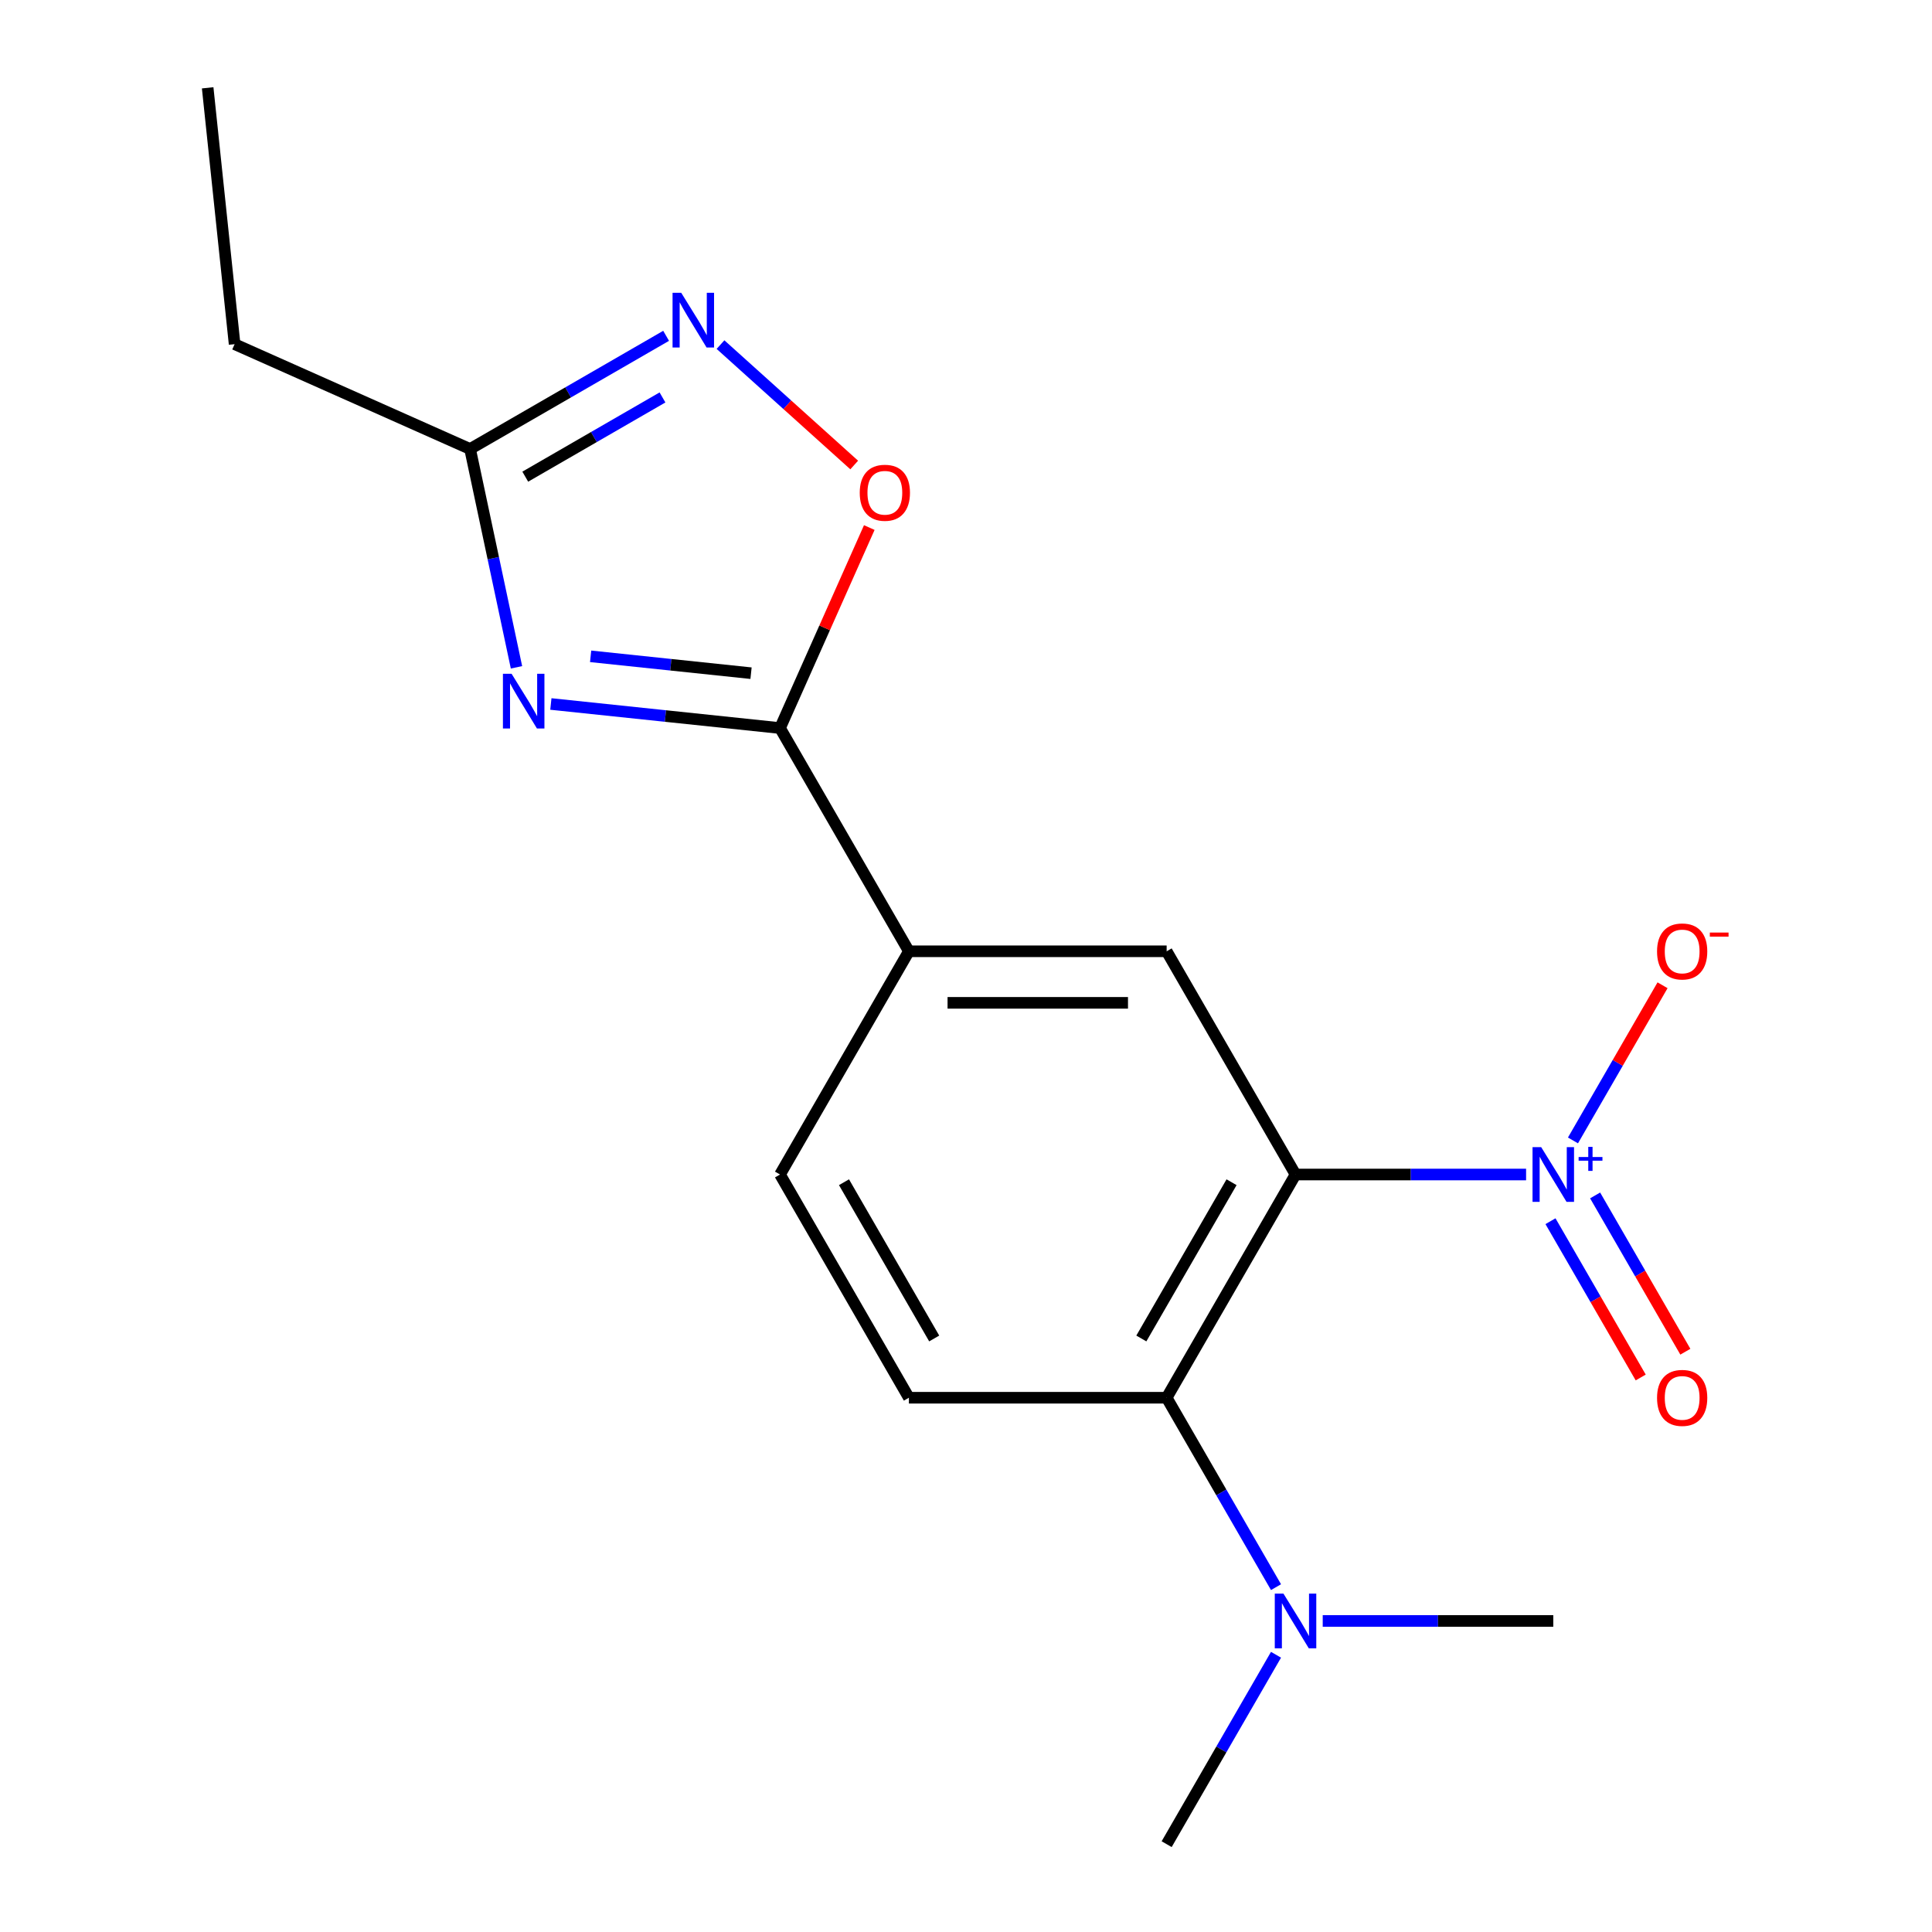 <?xml version='1.0' encoding='iso-8859-1'?>
<svg version='1.1' baseProfile='full'
              xmlns='http://www.w3.org/2000/svg'
                      xmlns:rdkit='http://www.rdkit.org/xml'
                      xmlns:xlink='http://www.w3.org/1999/xlink'
                  xml:space='preserve'
width='1000px' height='1000px' viewBox='0 0 1000 1000'>
<!-- END OF HEADER -->
<rect style='opacity:1.0;fill:#FFFFFF;stroke:none' width='1000' height='1000' x='0' y='0'> </rect>
<path class='bond-0' d='M 670.564,607.926 L 730.233,607.926' style='fill:none;fill-rule:evenodd;stroke:#000000;stroke-width:6px;stroke-linecap:butt;stroke-linejoin:miter;stroke-opacity:1' />
<path class='bond-0' d='M 730.233,607.926 L 789.902,607.926' style='fill:none;fill-rule:evenodd;stroke:#0000FF;stroke-width:6px;stroke-linecap:butt;stroke-linejoin:miter;stroke-opacity:1' />
<path class='bond-3' d='M 670.564,607.926 L 603.857,723.466' style='fill:none;fill-rule:evenodd;stroke:#000000;stroke-width:6px;stroke-linecap:butt;stroke-linejoin:miter;stroke-opacity:1' />
<path class='bond-3' d='M 637.45,611.915 L 590.755,692.793' style='fill:none;fill-rule:evenodd;stroke:#000000;stroke-width:6px;stroke-linecap:butt;stroke-linejoin:miter;stroke-opacity:1' />
<path class='bond-6' d='M 670.564,607.926 L 603.857,492.386' style='fill:none;fill-rule:evenodd;stroke:#000000;stroke-width:6px;stroke-linecap:butt;stroke-linejoin:miter;stroke-opacity:1' />
<path class='bond-10' d='M 814.165,590.282 L 837.348,550.127' style='fill:none;fill-rule:evenodd;stroke:#0000FF;stroke-width:6px;stroke-linecap:butt;stroke-linejoin:miter;stroke-opacity:1' />
<path class='bond-10' d='M 837.348,550.127 L 860.531,509.972' style='fill:none;fill-rule:evenodd;stroke:#FF0000;stroke-width:6px;stroke-linecap:butt;stroke-linejoin:miter;stroke-opacity:1' />
<path class='bond-11' d='M 802.525,632.092 L 825.877,672.539' style='fill:none;fill-rule:evenodd;stroke:#0000FF;stroke-width:6px;stroke-linecap:butt;stroke-linejoin:miter;stroke-opacity:1' />
<path class='bond-11' d='M 825.877,672.539 L 849.229,712.986' style='fill:none;fill-rule:evenodd;stroke:#FF0000;stroke-width:6px;stroke-linecap:butt;stroke-linejoin:miter;stroke-opacity:1' />
<path class='bond-11' d='M 825.633,618.75 L 848.985,659.198' style='fill:none;fill-rule:evenodd;stroke:#0000FF;stroke-width:6px;stroke-linecap:butt;stroke-linejoin:miter;stroke-opacity:1' />
<path class='bond-11' d='M 848.985,659.198 L 872.337,699.645' style='fill:none;fill-rule:evenodd;stroke:#FF0000;stroke-width:6px;stroke-linecap:butt;stroke-linejoin:miter;stroke-opacity:1' />
<path class='bond-1' d='M 285.128,364.38 L 344.432,370.613' style='fill:none;fill-rule:evenodd;stroke:#0000FF;stroke-width:6px;stroke-linecap:butt;stroke-linejoin:miter;stroke-opacity:1' />
<path class='bond-1' d='M 344.432,370.613 L 403.736,376.846' style='fill:none;fill-rule:evenodd;stroke:#000000;stroke-width:6px;stroke-linecap:butt;stroke-linejoin:miter;stroke-opacity:1' />
<path class='bond-1' d='M 305.708,339.713 L 347.221,344.076' style='fill:none;fill-rule:evenodd;stroke:#0000FF;stroke-width:6px;stroke-linecap:butt;stroke-linejoin:miter;stroke-opacity:1' />
<path class='bond-1' d='M 347.221,344.076 L 388.734,348.44' style='fill:none;fill-rule:evenodd;stroke:#000000;stroke-width:6px;stroke-linecap:butt;stroke-linejoin:miter;stroke-opacity:1' />
<path class='bond-7' d='M 267.334,345.405 L 255.324,288.904' style='fill:none;fill-rule:evenodd;stroke:#0000FF;stroke-width:6px;stroke-linecap:butt;stroke-linejoin:miter;stroke-opacity:1' />
<path class='bond-7' d='M 255.324,288.904 L 243.314,232.402' style='fill:none;fill-rule:evenodd;stroke:#000000;stroke-width:6px;stroke-linecap:butt;stroke-linejoin:miter;stroke-opacity:1' />
<path class='bond-2' d='M 403.736,376.846 L 470.443,492.386' style='fill:none;fill-rule:evenodd;stroke:#000000;stroke-width:6px;stroke-linecap:butt;stroke-linejoin:miter;stroke-opacity:1' />
<path class='bond-5' d='M 403.736,376.846 L 426.84,324.954' style='fill:none;fill-rule:evenodd;stroke:#000000;stroke-width:6px;stroke-linecap:butt;stroke-linejoin:miter;stroke-opacity:1' />
<path class='bond-5' d='M 426.84,324.954 L 449.944,273.062' style='fill:none;fill-rule:evenodd;stroke:#FF0000;stroke-width:6px;stroke-linecap:butt;stroke-linejoin:miter;stroke-opacity:1' />
<path class='bond-9' d='M 603.857,723.466 L 470.443,723.466' style='fill:none;fill-rule:evenodd;stroke:#000000;stroke-width:6px;stroke-linecap:butt;stroke-linejoin:miter;stroke-opacity:1' />
<path class='bond-12' d='M 603.857,723.466 L 632.16,772.488' style='fill:none;fill-rule:evenodd;stroke:#000000;stroke-width:6px;stroke-linecap:butt;stroke-linejoin:miter;stroke-opacity:1' />
<path class='bond-12' d='M 632.16,772.488 L 660.463,821.51' style='fill:none;fill-rule:evenodd;stroke:#0000FF;stroke-width:6px;stroke-linecap:butt;stroke-linejoin:miter;stroke-opacity:1' />
<path class='bond-4' d='M 372.93,178.369 L 407.534,209.526' style='fill:none;fill-rule:evenodd;stroke:#0000FF;stroke-width:6px;stroke-linecap:butt;stroke-linejoin:miter;stroke-opacity:1' />
<path class='bond-4' d='M 407.534,209.526 L 442.138,240.684' style='fill:none;fill-rule:evenodd;stroke:#FF0000;stroke-width:6px;stroke-linecap:butt;stroke-linejoin:miter;stroke-opacity:1' />
<path class='bond-19' d='M 344.779,173.821 L 294.047,203.112' style='fill:none;fill-rule:evenodd;stroke:#0000FF;stroke-width:6px;stroke-linecap:butt;stroke-linejoin:miter;stroke-opacity:1' />
<path class='bond-19' d='M 294.047,203.112 L 243.314,232.402' style='fill:none;fill-rule:evenodd;stroke:#000000;stroke-width:6px;stroke-linecap:butt;stroke-linejoin:miter;stroke-opacity:1' />
<path class='bond-19' d='M 342.901,205.716 L 307.388,226.22' style='fill:none;fill-rule:evenodd;stroke:#0000FF;stroke-width:6px;stroke-linecap:butt;stroke-linejoin:miter;stroke-opacity:1' />
<path class='bond-19' d='M 307.388,226.22 L 271.875,246.723' style='fill:none;fill-rule:evenodd;stroke:#000000;stroke-width:6px;stroke-linecap:butt;stroke-linejoin:miter;stroke-opacity:1' />
<path class='bond-8' d='M 603.857,492.386 L 470.443,492.386' style='fill:none;fill-rule:evenodd;stroke:#000000;stroke-width:6px;stroke-linecap:butt;stroke-linejoin:miter;stroke-opacity:1' />
<path class='bond-8' d='M 583.845,519.069 L 490.455,519.069' style='fill:none;fill-rule:evenodd;stroke:#000000;stroke-width:6px;stroke-linecap:butt;stroke-linejoin:miter;stroke-opacity:1' />
<path class='bond-14' d='M 243.314,232.402 L 121.435,178.138' style='fill:none;fill-rule:evenodd;stroke:#000000;stroke-width:6px;stroke-linecap:butt;stroke-linejoin:miter;stroke-opacity:1' />
<path class='bond-13' d='M 470.443,492.386 L 403.736,607.926' style='fill:none;fill-rule:evenodd;stroke:#000000;stroke-width:6px;stroke-linecap:butt;stroke-linejoin:miter;stroke-opacity:1' />
<path class='bond-18' d='M 470.443,723.466 L 403.736,607.926' style='fill:none;fill-rule:evenodd;stroke:#000000;stroke-width:6px;stroke-linecap:butt;stroke-linejoin:miter;stroke-opacity:1' />
<path class='bond-18' d='M 483.545,692.793 L 436.85,611.915' style='fill:none;fill-rule:evenodd;stroke:#000000;stroke-width:6px;stroke-linecap:butt;stroke-linejoin:miter;stroke-opacity:1' />
<path class='bond-15' d='M 660.463,856.501 L 632.16,905.523' style='fill:none;fill-rule:evenodd;stroke:#0000FF;stroke-width:6px;stroke-linecap:butt;stroke-linejoin:miter;stroke-opacity:1' />
<path class='bond-15' d='M 632.16,905.523 L 603.857,954.545' style='fill:none;fill-rule:evenodd;stroke:#000000;stroke-width:6px;stroke-linecap:butt;stroke-linejoin:miter;stroke-opacity:1' />
<path class='bond-16' d='M 684.639,839.006 L 744.308,839.006' style='fill:none;fill-rule:evenodd;stroke:#0000FF;stroke-width:6px;stroke-linecap:butt;stroke-linejoin:miter;stroke-opacity:1' />
<path class='bond-16' d='M 744.308,839.006 L 803.978,839.006' style='fill:none;fill-rule:evenodd;stroke:#000000;stroke-width:6px;stroke-linecap:butt;stroke-linejoin:miter;stroke-opacity:1' />
<path class='bond-17' d='M 121.435,178.138 L 107.489,45.455' style='fill:none;fill-rule:evenodd;stroke:#000000;stroke-width:6px;stroke-linecap:butt;stroke-linejoin:miter;stroke-opacity:1' />
<path  class='atom-1' d='M 797.718 593.766
L 806.998 608.766
Q 807.918 610.246, 809.398 612.926
Q 810.878 615.606, 810.958 615.766
L 810.958 593.766
L 814.718 593.766
L 814.718 622.086
L 810.838 622.086
L 800.878 605.686
Q 799.718 603.766, 798.478 601.566
Q 797.278 599.366, 796.918 598.686
L 796.918 622.086
L 793.238 622.086
L 793.238 593.766
L 797.718 593.766
' fill='#0000FF'/>
<path  class='atom-1' d='M 817.094 598.871
L 822.083 598.871
L 822.083 593.617
L 824.301 593.617
L 824.301 598.871
L 829.422 598.871
L 829.422 600.771
L 824.301 600.771
L 824.301 606.051
L 822.083 606.051
L 822.083 600.771
L 817.094 600.771
L 817.094 598.871
' fill='#0000FF'/>
<path  class='atom-2' d='M 264.793 348.741
L 274.073 363.741
Q 274.993 365.221, 276.473 367.901
Q 277.953 370.581, 278.033 370.741
L 278.033 348.741
L 281.793 348.741
L 281.793 377.061
L 277.913 377.061
L 267.953 360.661
Q 266.793 358.741, 265.553 356.541
Q 264.353 354.341, 263.993 353.661
L 263.993 377.061
L 260.313 377.061
L 260.313 348.741
L 264.793 348.741
' fill='#0000FF'/>
<path  class='atom-5' d='M 352.594 151.535
L 361.874 166.535
Q 362.794 168.015, 364.274 170.695
Q 365.754 173.375, 365.834 173.535
L 365.834 151.535
L 369.594 151.535
L 369.594 179.855
L 365.714 179.855
L 355.754 163.455
Q 354.594 161.535, 353.354 159.335
Q 352.154 157.135, 351.794 156.455
L 351.794 179.855
L 348.114 179.855
L 348.114 151.535
L 352.594 151.535
' fill='#0000FF'/>
<path  class='atom-6' d='M 445 255.046
Q 445 248.246, 448.36 244.446
Q 451.72 240.646, 458 240.646
Q 464.28 240.646, 467.64 244.446
Q 471 248.246, 471 255.046
Q 471 261.926, 467.6 265.846
Q 464.2 269.726, 458 269.726
Q 451.76 269.726, 448.36 265.846
Q 445 261.966, 445 255.046
M 458 266.526
Q 462.32 266.526, 464.64 263.646
Q 467 260.726, 467 255.046
Q 467 249.486, 464.64 246.686
Q 462.32 243.846, 458 243.846
Q 453.68 243.846, 451.32 246.646
Q 449 249.446, 449 255.046
Q 449 260.766, 451.32 263.646
Q 453.68 266.526, 458 266.526
' fill='#FF0000'/>
<path  class='atom-11' d='M 857.685 492.466
Q 857.685 485.666, 861.045 481.866
Q 864.405 478.066, 870.685 478.066
Q 876.965 478.066, 880.325 481.866
Q 883.685 485.666, 883.685 492.466
Q 883.685 499.346, 880.285 503.266
Q 876.885 507.146, 870.685 507.146
Q 864.445 507.146, 861.045 503.266
Q 857.685 499.386, 857.685 492.466
M 870.685 503.946
Q 875.005 503.946, 877.325 501.066
Q 879.685 498.146, 879.685 492.466
Q 879.685 486.906, 877.325 484.106
Q 875.005 481.266, 870.685 481.266
Q 866.365 481.266, 864.005 484.066
Q 861.685 486.866, 861.685 492.466
Q 861.685 498.186, 864.005 501.066
Q 866.365 503.946, 870.685 503.946
' fill='#FF0000'/>
<path  class='atom-11' d='M 885.005 482.688
L 894.693 482.688
L 894.693 484.8
L 885.005 484.8
L 885.005 482.688
' fill='#FF0000'/>
<path  class='atom-12' d='M 857.685 723.546
Q 857.685 716.746, 861.045 712.946
Q 864.405 709.146, 870.685 709.146
Q 876.965 709.146, 880.325 712.946
Q 883.685 716.746, 883.685 723.546
Q 883.685 730.426, 880.285 734.346
Q 876.885 738.226, 870.685 738.226
Q 864.445 738.226, 861.045 734.346
Q 857.685 730.466, 857.685 723.546
M 870.685 735.026
Q 875.005 735.026, 877.325 732.146
Q 879.685 729.226, 879.685 723.546
Q 879.685 717.986, 877.325 715.186
Q 875.005 712.346, 870.685 712.346
Q 866.365 712.346, 864.005 715.146
Q 861.685 717.946, 861.685 723.546
Q 861.685 729.266, 864.005 732.146
Q 866.365 735.026, 870.685 735.026
' fill='#FF0000'/>
<path  class='atom-13' d='M 664.304 824.846
L 673.584 839.846
Q 674.504 841.326, 675.984 844.006
Q 677.464 846.686, 677.544 846.846
L 677.544 824.846
L 681.304 824.846
L 681.304 853.166
L 677.424 853.166
L 667.464 836.766
Q 666.304 834.846, 665.064 832.646
Q 663.864 830.446, 663.504 829.766
L 663.504 853.166
L 659.824 853.166
L 659.824 824.846
L 664.304 824.846
' fill='#0000FF'/>
</svg>
